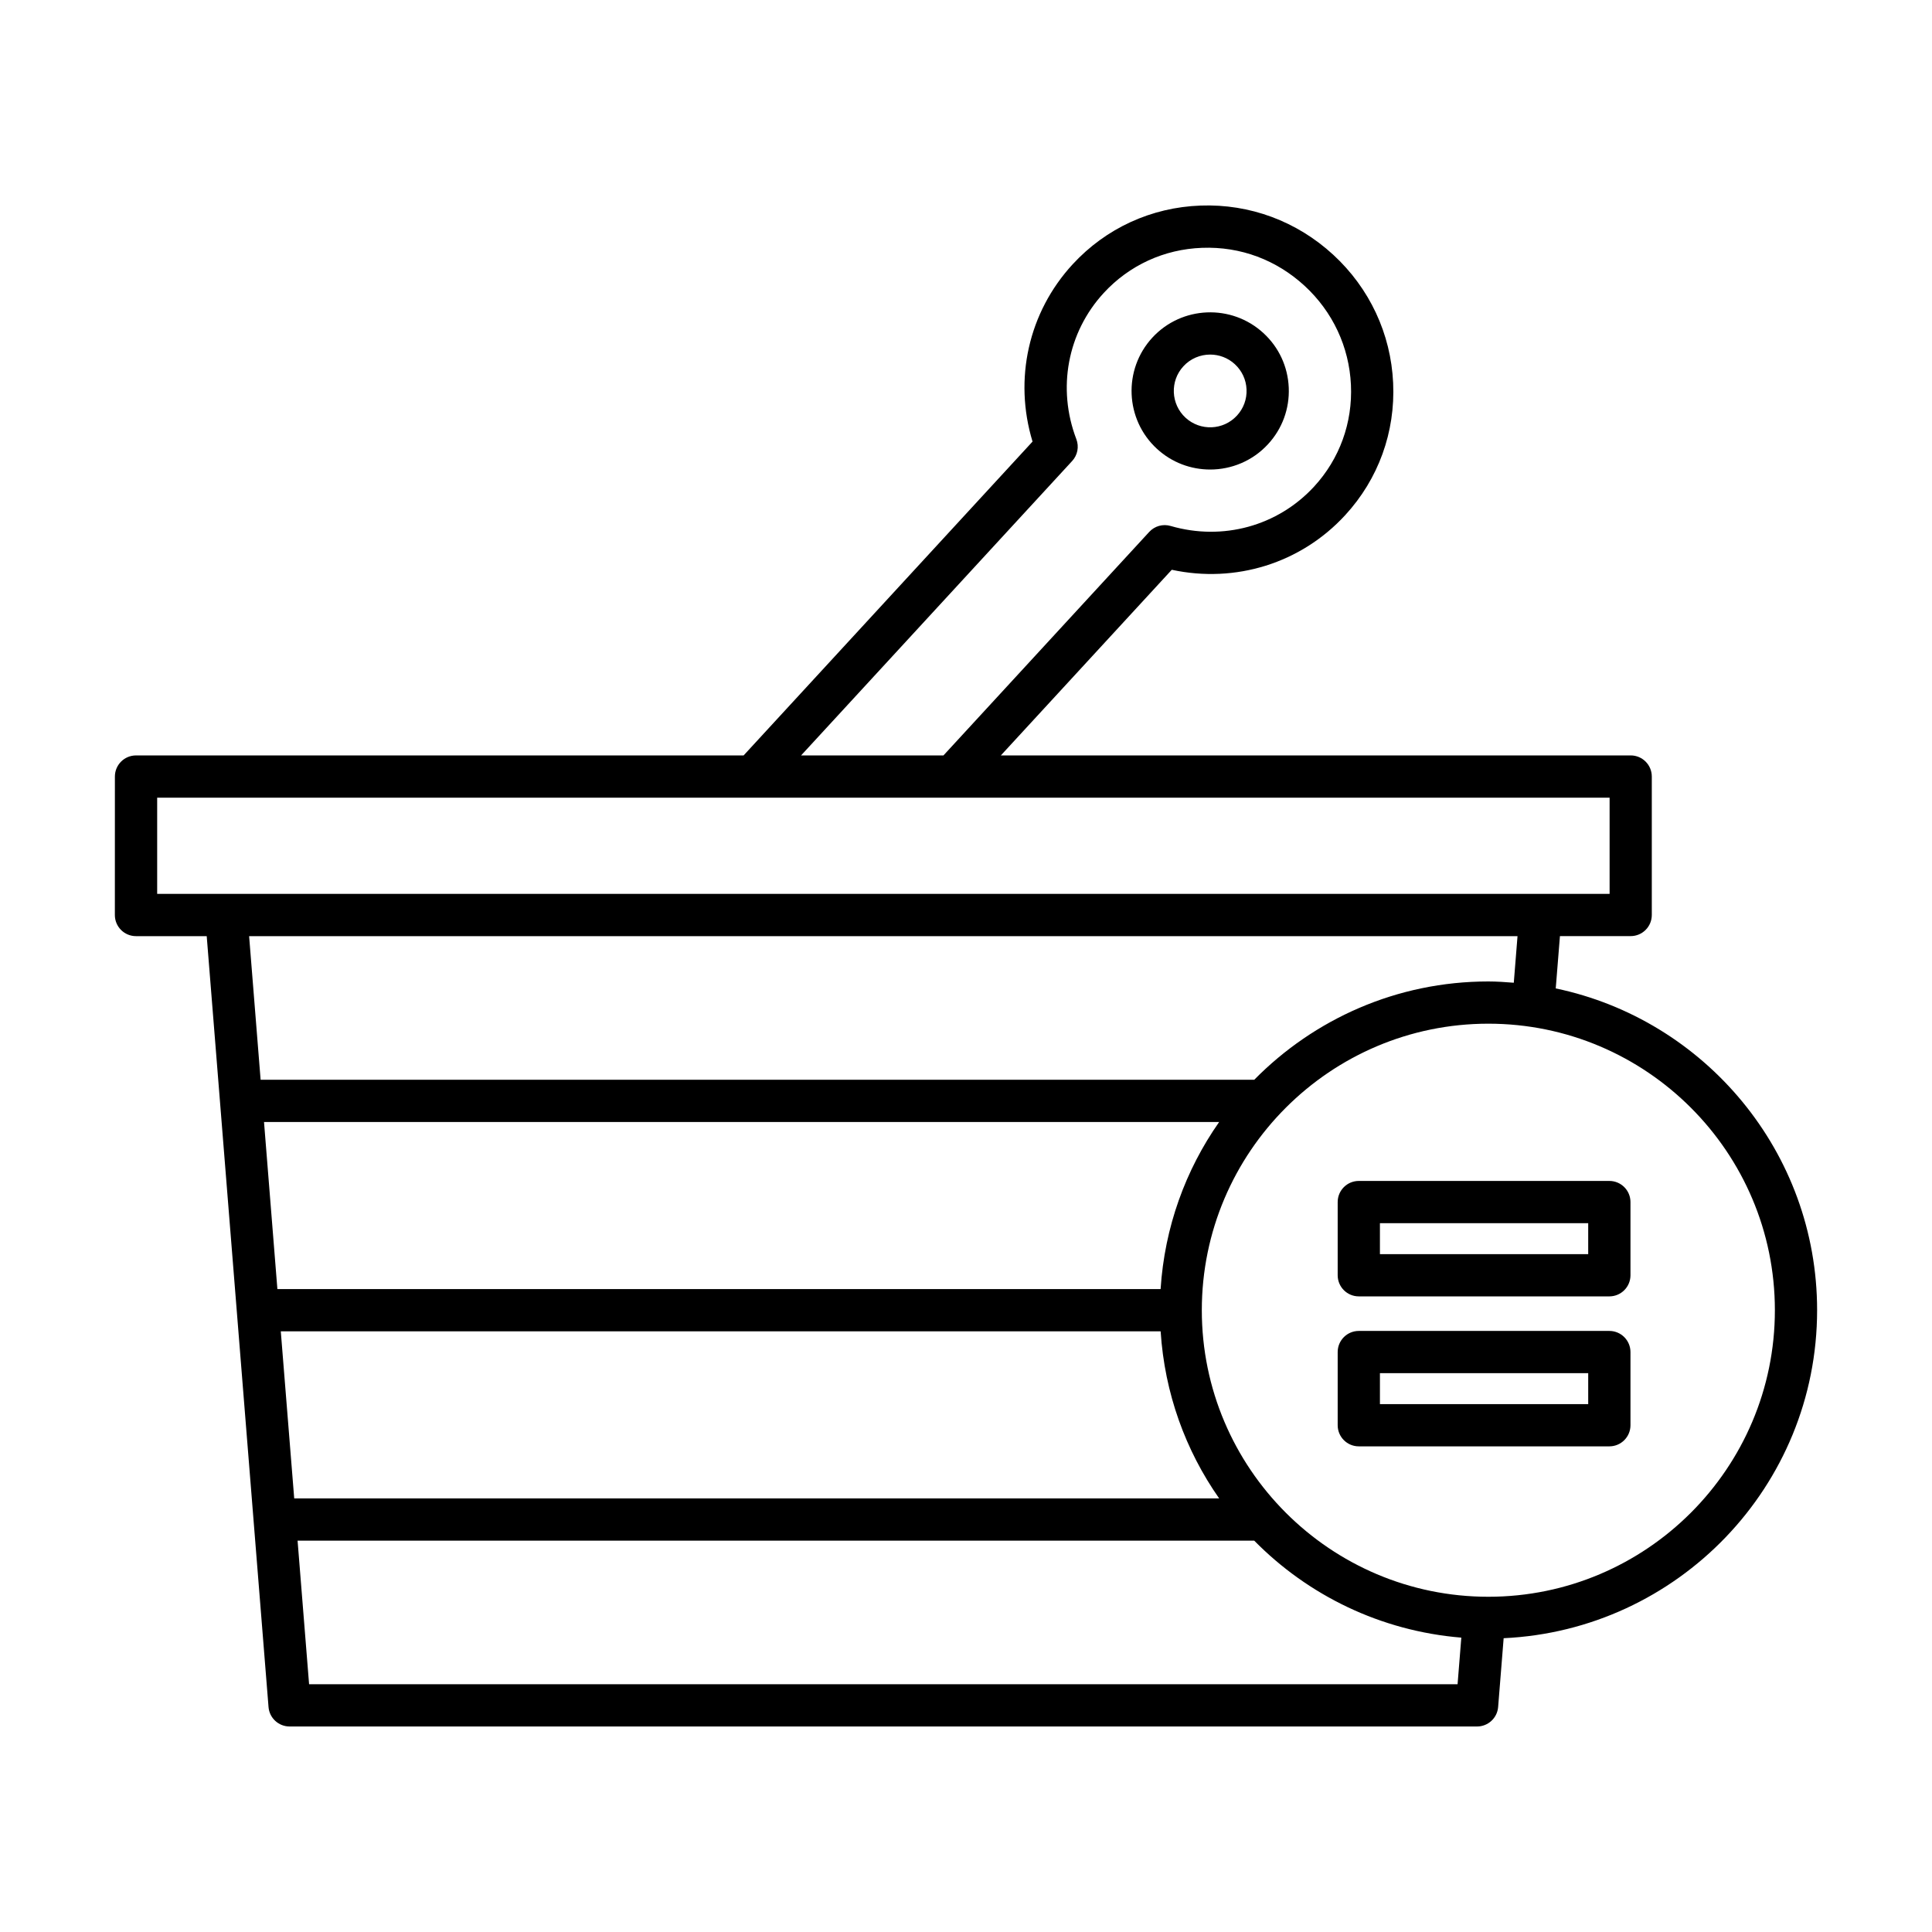 <?xml version="1.0" encoding="UTF-8"?>
<!-- Uploaded to: ICON Repo, www.svgrepo.com, Generator: ICON Repo Mixer Tools -->
<svg fill="#000000" width="800px" height="800px" version="1.1" viewBox="144 144 512 512" xmlns="http://www.w3.org/2000/svg">
 <g>
  <path d="m174.44 386.49c0 3.094 2.504 5.598 5.598 5.598h18.742l16.383 204.3c0.234 2.91 2.664 5.148 5.582 5.148h314.69c2.918 0 5.348-2.242 5.582-5.148l1.465-18.246c46.152-2.141 83.07-40.25 83.07-86.93 0-41.918-29.766-77.008-69.266-85.27l1.113-13.863h18.746c3.094 0 5.598-2.504 5.598-5.598v-36.688c0-3.094-2.504-5.598-5.598-5.598l-166.91 0.004 45.297-49.199c16.883 3.644 34.227-1.727 45.949-14.465 8.809-9.566 13.324-22.02 12.715-35.07-0.605-13.027-6.25-25.086-15.879-33.953-9.645-8.871-22.09-13.512-35.156-13.031-13.051 0.469-25.086 6.004-33.895 15.562-11.727 12.73-15.656 30.453-10.633 46.984l-76.566 83.172h-161.02c-3.094 0-5.598 2.504-5.598 5.598zm35.578 5.598h336.14l-0.988 12.348c-2.234-0.172-4.469-0.34-6.746-0.34-24.266 0-46.227 9.992-62.039 26.055l-263.32-0.004zm3.949 49.254h253.12c-8.91 12.703-14.465 27.879-15.516 44.281h-234.06zm4.445 55.477h233.17c1.051 16.398 6.598 31.57 15.508 44.273h-245.12zm311.86 93.527h-304.36l-3.051-38.059h253.52c14.238 14.469 33.477 23.945 54.883 25.703zm84.09-99.125c0 41.875-34.062 75.938-75.934 75.938-41.871 0-75.934-34.062-75.934-75.938 0-41.871 34.062-75.934 75.934-75.934 41.871 0 75.934 34.062 75.934 75.934zm-186.23-225.05c1.441-1.562 1.871-3.805 1.113-5.789-5.141-13.457-2.356-28.305 7.258-38.746 6.769-7.352 16.023-11.602 26.066-11.961 10.223-0.387 19.711 3.219 27.168 10.074 7.449 6.859 11.812 16.18 12.277 26.238 0.469 10.035-3 19.613-9.762 26.961-9.633 10.457-24.199 14.449-38.016 10.438-2.066-0.605-4.246 0.023-5.68 1.578l-54.535 59.238h-37.73zm-242.48 89.227h384.91v25.492l-384.91-0.004z"/>
  <path d="m464.7 268.43c5.625 0 11.238-2.258 15.34-6.715 3.773-4.094 5.723-9.414 5.492-14.973-0.23-5.566-2.613-10.703-6.707-14.469-8.461-7.789-21.676-7.234-29.449 1.207-7.785 8.457-7.238 21.672 1.215 29.449 4.004 3.688 9.059 5.5 14.109 5.5zm-7.09-27.359c1.898-2.062 4.492-3.106 7.102-3.106 2.336 0 4.68 0.844 6.527 2.543 1.898 1.75 3 4.129 3.106 6.695 0.109 2.574-0.793 5.035-2.535 6.926-3.613 3.926-9.727 4.16-13.629 0.57-3.914-3.606-4.172-9.723-0.57-13.629z"/>
  <path d="m498.5 462.56v19.395c0 3.094 2.504 5.598 5.598 5.598h66.395c3.094 0 5.598-2.504 5.598-5.598v-19.395c0-3.094-2.504-5.598-5.598-5.598h-66.395c-3.094 0-5.598 2.504-5.598 5.598zm11.195 5.598h55.195v8.199h-55.195z"/>
  <path d="m570.49 496.71h-66.391c-3.094 0-5.598 2.504-5.598 5.598v19.391c0 3.094 2.504 5.598 5.598 5.598h66.395c3.094 0 5.598-2.504 5.598-5.598v-19.391c-0.004-3.094-2.508-5.598-5.602-5.598zm-5.598 19.391h-55.195v-8.195h55.195z"/>
 </g>
</svg>